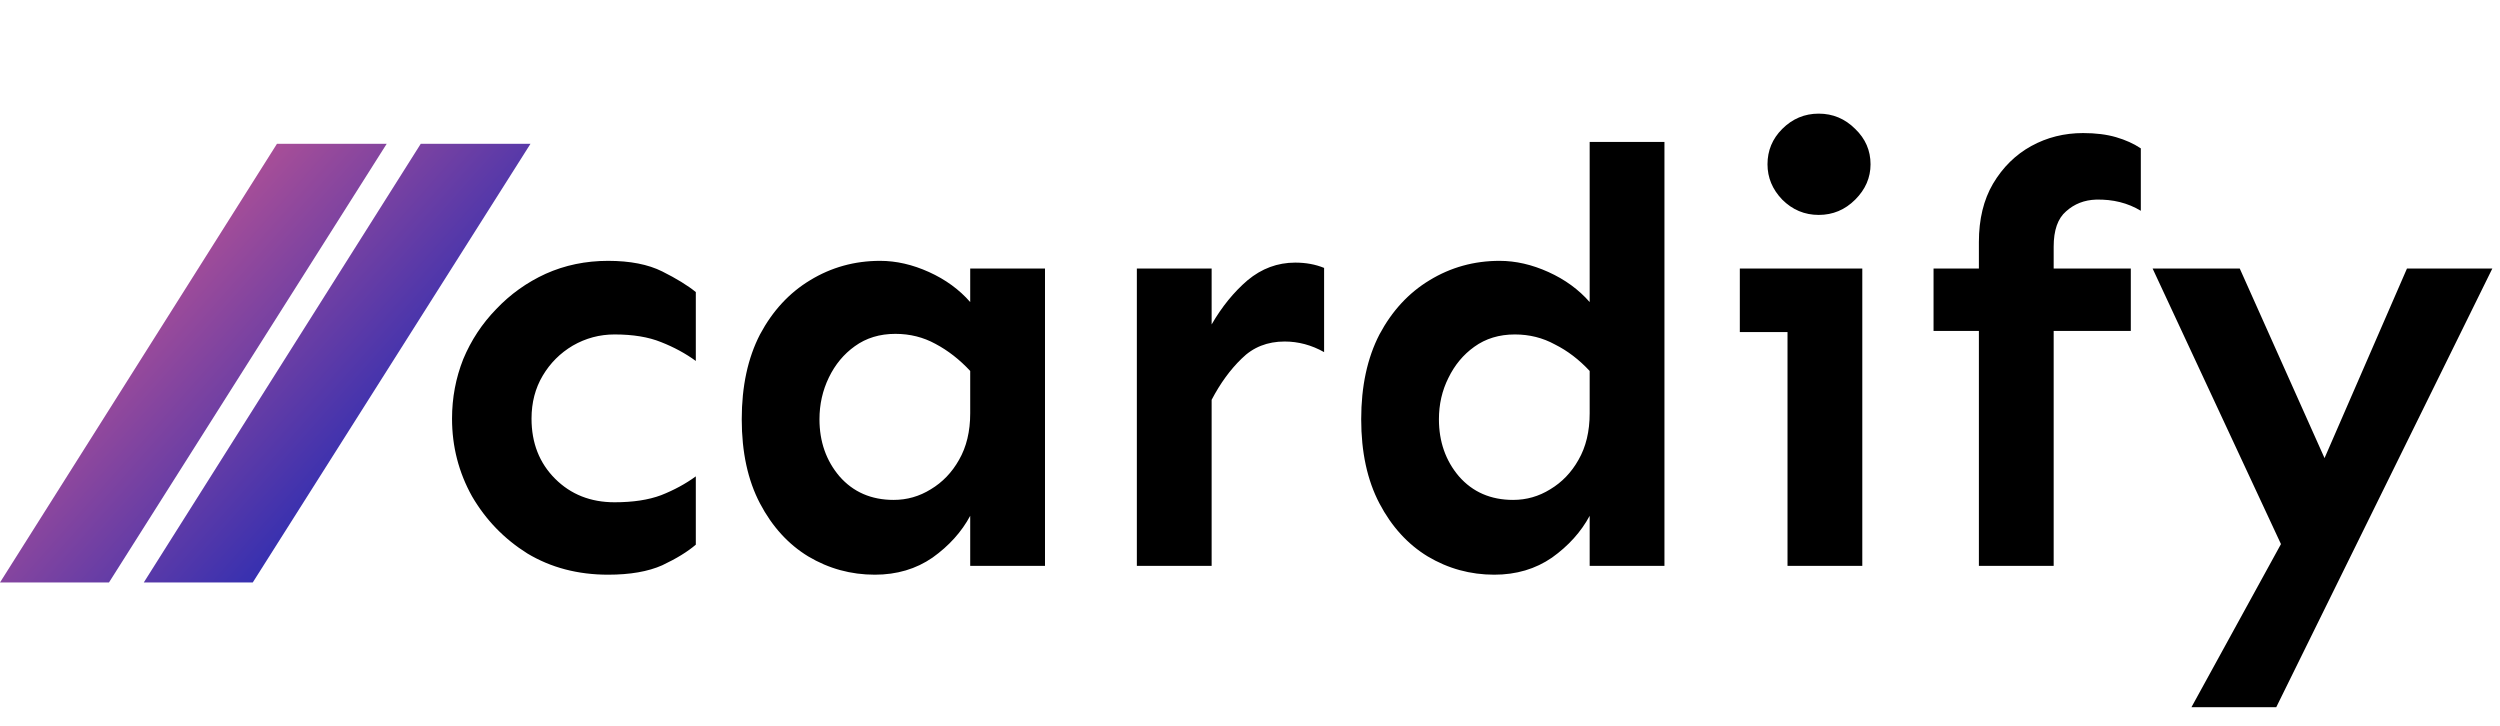 
<svg width="1078" height="313" viewBox="0 0 1078 313" fill="none" xmlns="http://www.w3.org/2000/svg">
<path d="M262.203 112.477C271.682 112.477 279.469 114 285.562 117.047C291.656 120.094 296.48 123.056 300.035 125.934V155.641C295.634 152.424 290.641 149.716 285.055 147.516C279.638 145.315 272.952 144.215 264.996 144.215C258.564 144.215 252.555 145.823 246.969 149.039C241.552 152.255 237.236 156.572 234.02 161.988C230.803 167.405 229.195 173.583 229.195 180.523C229.195 191.018 232.581 199.651 239.352 206.422C246.122 213.193 254.671 216.578 264.996 216.578C272.952 216.578 279.638 215.562 285.055 213.531C290.641 211.331 295.634 208.622 300.035 205.406V234.859C296.48 237.906 291.656 240.868 285.562 243.746C279.469 246.454 271.682 247.809 262.203 247.809C249.169 247.809 237.574 244.762 227.418 238.668C217.431 232.405 209.475 224.195 203.551 214.039C197.796 203.714 194.918 192.542 194.918 180.523C194.918 171.552 196.526 163.004 199.742 154.879C203.128 146.754 207.867 139.56 213.961 133.297C220.055 126.865 227.164 121.786 235.289 118.062C243.583 114.339 252.555 112.477 262.203 112.477ZM379.508 112.477C386.448 112.477 393.473 114.085 400.582 117.301C407.691 120.517 413.616 124.833 418.355 130.25V115.777H450.602V244H418.355V222.418C414.632 229.358 409.215 235.367 402.105 240.445C394.996 245.354 386.702 247.809 377.223 247.809C366.897 247.809 357.333 245.185 348.531 239.938C339.898 234.69 332.958 227.073 327.711 217.086C322.464 207.099 319.84 194.996 319.84 180.777C319.84 166.559 322.464 154.371 327.711 144.215C333.128 134.059 340.322 126.272 349.293 120.855C358.434 115.27 368.505 112.477 379.508 112.477ZM386.109 143.961C379.339 143.961 373.499 145.738 368.59 149.293C363.85 152.678 360.126 157.164 357.418 162.75C354.71 168.336 353.355 174.345 353.355 180.777C353.355 190.426 356.233 198.635 361.988 205.406C367.913 212.177 375.699 215.562 385.348 215.562C391.103 215.562 396.435 214.039 401.344 210.992C406.422 207.945 410.484 203.714 413.531 198.297C416.747 192.711 418.355 186.025 418.355 178.238V159.957C413.785 155.048 408.792 151.155 403.375 148.277C398.128 145.4 392.372 143.961 386.109 143.961ZM570.953 151.832C565.536 148.785 559.866 147.262 553.941 147.262C546.493 147.262 540.315 149.716 535.406 154.625C530.497 159.365 526.181 165.289 522.457 172.398V244H490.211V115.777H522.457V139.898C526.858 132.281 532.021 125.934 537.945 120.855C544.039 115.777 550.895 113.238 558.512 113.238C563.082 113.238 567.229 114 570.953 115.523V151.832ZM717.711 61.188V244H685.465V222.418C681.741 229.358 676.324 235.367 669.215 240.445C662.105 245.354 653.811 247.809 644.332 247.809C634.007 247.809 624.443 245.185 615.641 239.938C607.008 234.69 600.068 227.073 594.82 217.086C589.573 207.099 586.949 194.996 586.949 180.777C586.949 166.559 589.573 154.371 594.82 144.215C600.237 134.059 607.431 126.272 616.402 120.855C625.543 115.27 635.615 112.477 646.617 112.477C653.557 112.477 660.582 114.085 667.691 117.301C674.801 120.517 680.725 124.833 685.465 130.25V61.188H717.711ZM653.219 144.215C646.448 144.215 640.608 145.992 635.699 149.547C630.96 152.932 627.236 157.418 624.527 163.004C621.819 168.421 620.465 174.345 620.465 180.777C620.465 190.426 623.342 198.635 629.098 205.406C635.022 212.177 642.809 215.562 652.457 215.562C658.212 215.562 663.544 214.039 668.453 210.992C673.531 207.945 677.594 203.714 680.641 198.297C683.857 192.711 685.465 186.025 685.465 178.238V159.957C680.895 155.048 675.901 151.24 670.484 148.531C665.237 145.654 659.482 144.215 653.219 144.215ZM784.234 49C790.328 49 795.576 51.2 799.977 55.602C804.378 59.833 806.578 64.912 806.578 70.836C806.578 76.591 804.378 81.669 799.977 86.07C795.576 90.471 790.328 92.672 784.234 92.672C778.141 92.672 772.893 90.471 768.492 86.07C764.26 81.669 762.145 76.591 762.145 70.836C762.145 64.912 764.26 59.833 768.492 55.602C772.893 51.2 778.141 49 784.234 49ZM803.023 115.777V244H770.777V143.199H750.211V115.777H803.023ZM918.805 115.777V142.691H885.543V244H853.297V142.691H833.746V115.777H853.297V104.352C853.297 94.534 855.328 86.155 859.391 79.215C863.622 72.106 869.124 66.689 875.895 62.965C882.665 59.241 890.113 57.379 898.238 57.379C903.655 57.379 908.395 57.971 912.457 59.156C916.52 60.341 920.074 61.949 923.121 63.98V90.894C917.535 87.509 911.103 85.901 903.824 86.07C898.746 86.24 894.43 87.932 890.875 91.148C887.32 94.195 885.543 99.273 885.543 106.383V115.777H918.805ZM965.777 115.777L1002.34 197.535L1037.89 115.777H1074.7L981.52 304.938H944.957L983.551 234.605L928.199 115.777H965.777Z" fill="black"/>
<path d="M119.433 62H166.75L46.99 251.16H0L119.433 62Z" fill="url(#gradient)"/>
<path d="M181.433 62H228.75L108.99 251.16H62L181.433 62Z" fill="url(#gradient)"/>
<defs>
<linearGradient id="gradient" x1="0" y1="62" x2="187.666" y2="227.433" gradientUnits="userSpaceOnUse">
<stop stop-color="#FD6585"/>
<stop offset="1" stop-color="#0D25B9"/>
</linearGradient>
</defs>
</svg>
